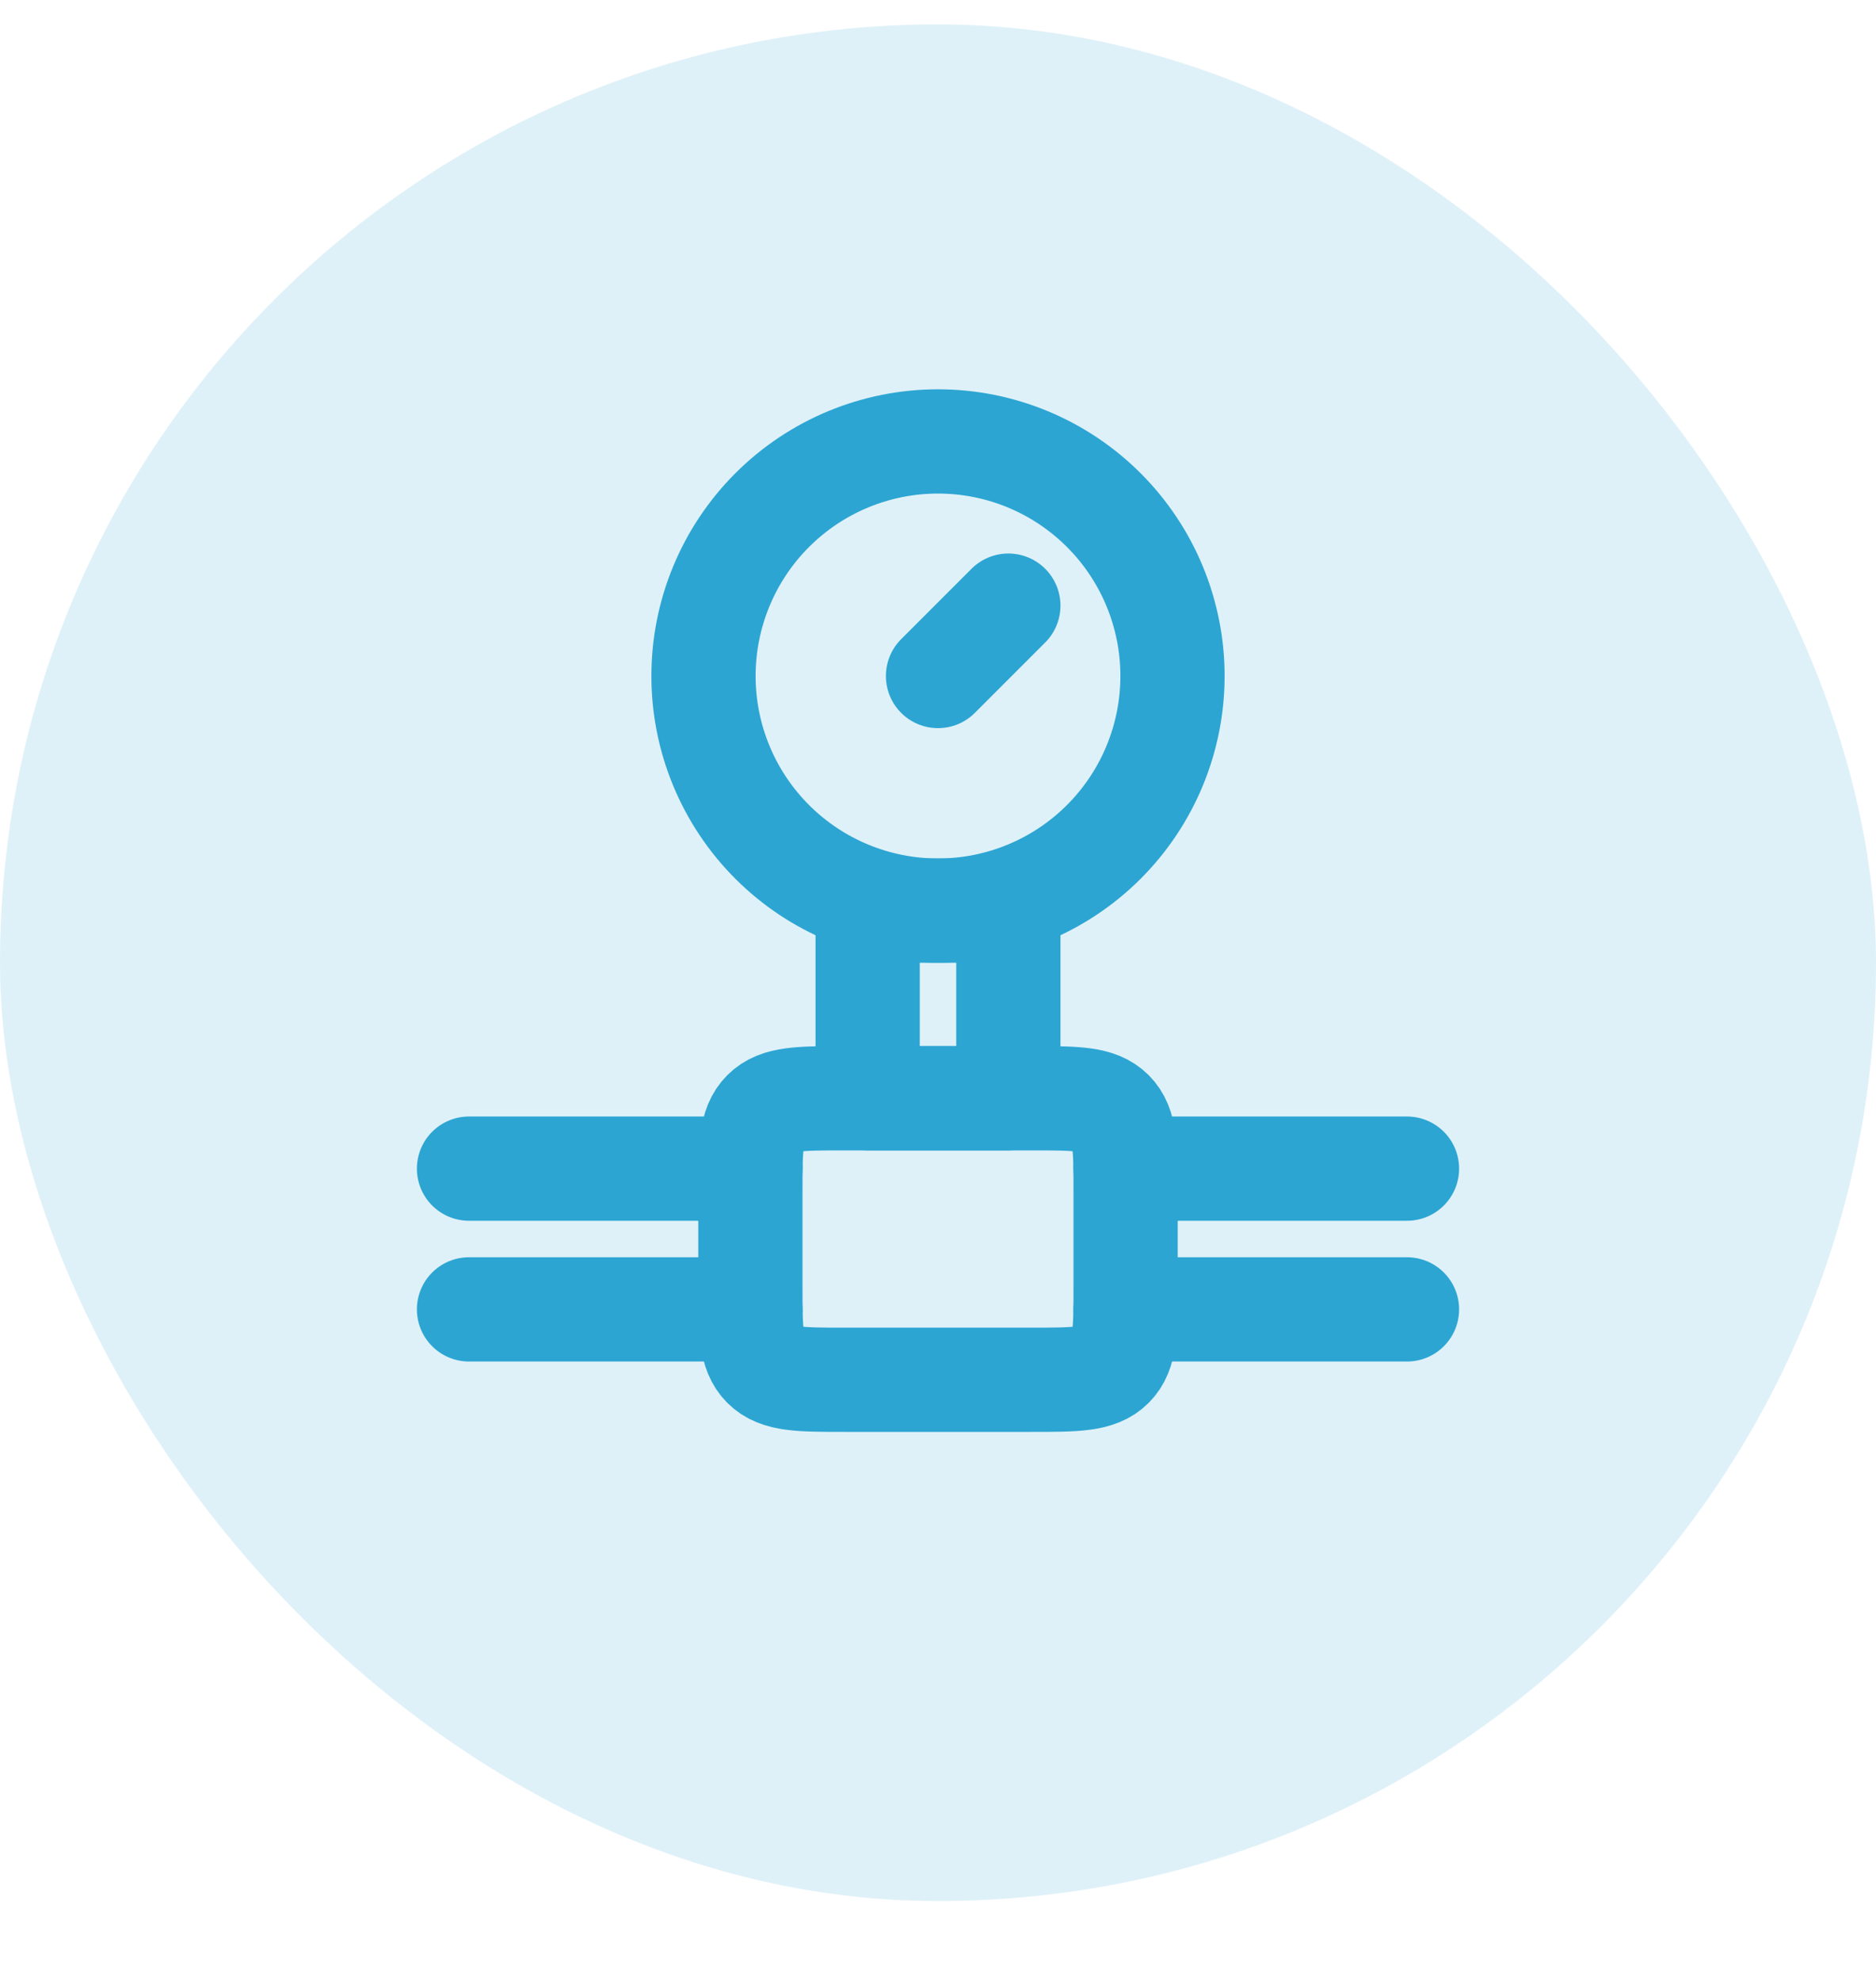 <?xml version="1.0" encoding="UTF-8"?>
<svg xmlns="http://www.w3.org/2000/svg" width="18" height="19" viewBox="0 0 18 19" fill="none">
  <rect y="0.234" width="18" height="18" rx="9" fill="#2CA5D3" fill-opacity="0.15"></rect>
  <path d="M4.5 11.209H7.2M7.2 12.559H4.5M10.8 11.209H13.5M13.5 12.559H10.8M9.675 8.734H8.325V10.534H9.675V8.734Z" stroke="#2CA5D3" stroke-linecap="round" stroke-linejoin="round"></path>
  <path d="M11.25 6.484C11.25 7.081 11.013 7.653 10.591 8.075C10.169 8.497 9.597 8.734 9 8.734C8.403 8.734 7.831 8.497 7.409 8.075C6.987 7.653 6.75 7.081 6.75 6.484C6.75 5.887 6.987 5.315 7.409 4.893C7.831 4.471 8.403 4.234 9 4.234C9.597 4.234 10.169 4.471 10.591 4.893C11.013 5.315 11.25 5.887 11.25 6.484Z" stroke="#2CA5D3"></path>
  <path d="M9 6.484L9.675 5.809M9.9 10.534H8.1C7.676 10.534 7.464 10.534 7.332 10.666C7.2 10.798 7.2 11.01 7.2 11.434V12.334C7.2 12.758 7.2 12.97 7.332 13.102C7.464 13.234 7.676 13.234 8.1 13.234H9.9C10.324 13.234 10.536 13.234 10.668 13.102C10.8 12.97 10.8 12.758 10.8 12.334V11.434C10.8 11.01 10.8 10.798 10.668 10.666C10.536 10.534 10.324 10.534 9.9 10.534Z" stroke="#2CA5D3" stroke-linecap="round" stroke-linejoin="round"></path>
</svg>
